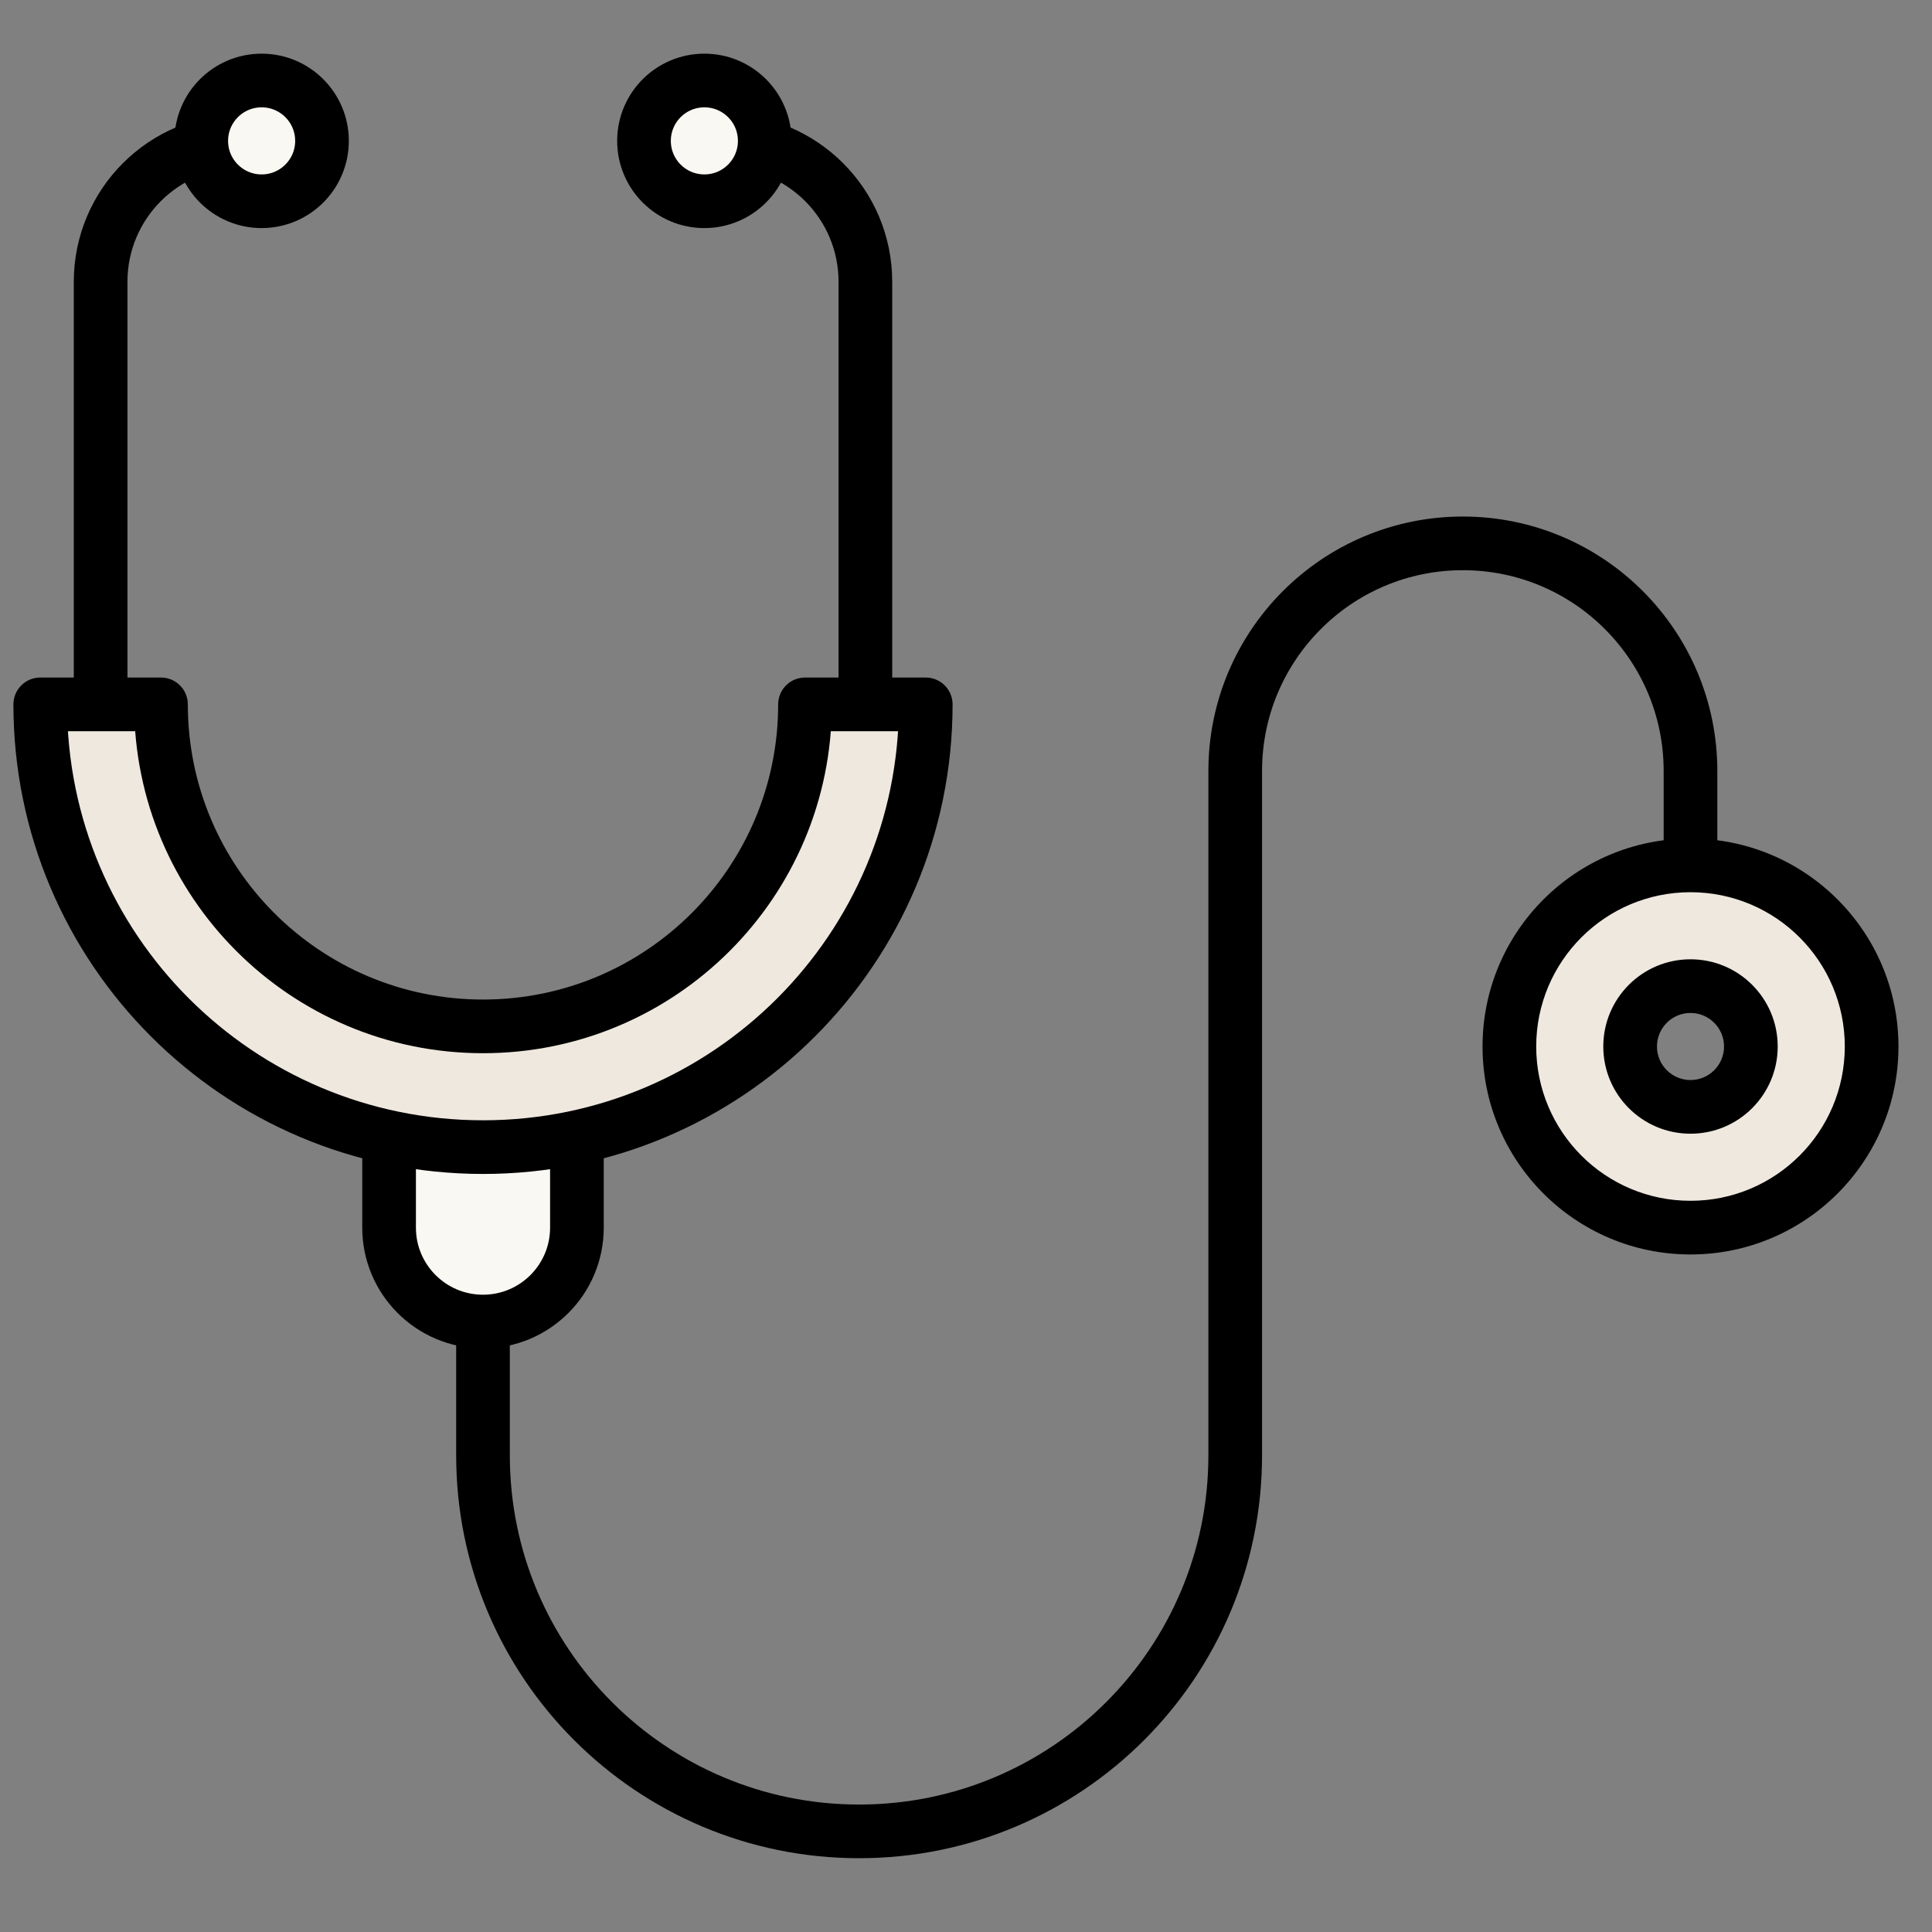 <?xml version="1.0"?>
<svg xmlns="http://www.w3.org/2000/svg" width="72" height="72" viewBox="0 0 72 72" fill="none">
<rect x="0" y="0" width="72" height="72" fill="#808080" stroke="none"/>
<path fill-rule="evenodd" clip-rule="evenodd" d="M63 45.75C66.728 45.75 69.75 42.728 69.75 39C69.75 35.272 66.728 32.25 63 32.25C59.272 32.25 56.25 35.272 56.25 39C56.25 42.728 59.272 45.75 63 45.75ZM63 41.25C64.243 41.25 65.25 40.243 65.25 39C65.25 37.757 64.243 36.75 63 36.75C61.757 36.75 60.75 37.757 60.75 39C60.75 40.243 61.757 41.25 63 41.25Z" fill="#EFE8DF"/>
<path d="M68.75 39C68.75 42.176 66.176 44.75 63 44.75V46.75C67.28 46.75 70.75 43.28 70.75 39H68.75ZM63 33.25C66.176 33.25 68.75 35.824 68.75 39H70.75C70.75 34.72 67.28 31.25 63 31.25V33.25ZM57.25 39C57.25 35.824 59.824 33.25 63 33.25V31.25C58.72 31.25 55.25 34.72 55.25 39H57.25ZM63 44.75C59.824 44.75 57.25 42.176 57.25 39H55.25C55.25 43.28 58.72 46.75 63 46.75V44.75ZM64.25 39C64.25 39.69 63.69 40.25 63 40.25V42.25C64.795 42.25 66.25 40.795 66.25 39H64.25ZM63 37.75C63.69 37.75 64.25 38.31 64.25 39H66.25C66.25 37.205 64.795 35.75 63 35.75V37.75ZM61.75 39C61.75 38.31 62.31 37.75 63 37.75V35.75C61.205 35.75 59.75 37.205 59.75 39H61.75ZM63 40.25C62.31 40.25 61.75 39.69 61.75 39H59.75C59.75 40.795 61.205 42.25 63 42.25V40.25Z" fill="black"/>
<path d="M27 5.25V5.25C29.899 5.25 32.25 7.601 32.25 10.5V26.25" stroke="black" stroke-width="2"/>
<path d="M9 5.25V5.25C6.101 5.25 3.75 7.601 3.75 10.5V26.25" stroke="black" stroke-width="2"/>
<path d="M18 48.75V54.234C18 61.975 24.275 68.25 32.016 68.25V68.25C39.757 68.25 46.033 61.975 46.033 54.234V28.734C46.033 24.048 49.831 20.25 54.516 20.25V20.25C59.202 20.25 63 24.049 63 28.735C63 30.855 63 32.441 63 32.441" stroke="black" stroke-width="2"/>
<path d="M14.5 42.25H21.5V45.75C21.5 47.683 19.933 49.25 18 49.25C16.067 49.25 14.5 47.683 14.5 45.75V42.25Z" fill="#FAF8F2" stroke="black" stroke-width="2"/>
<path fill-rule="evenodd" clip-rule="evenodd" d="M18 38.25C24.627 38.25 30 32.877 30 26.25H34.5C34.5 35.363 27.113 42.75 18 42.75C8.887 42.75 1.5 35.363 1.5 26.25H6C6 32.877 11.373 38.25 18 38.25Z" fill="#EFE8DF"/>
<path d="M30 26.25V25.25C29.448 25.25 29 25.698 29 26.25H30ZM34.5 26.25H35.5C35.5 25.698 35.052 25.25 34.5 25.25V26.25ZM1.5 26.25V25.25C0.948 25.25 0.5 25.698 0.5 26.25H1.5ZM6 26.25H7C7 25.698 6.552 25.25 6 25.25V26.25ZM29 26.25C29 32.325 24.075 37.25 18 37.25V39.25C25.18 39.25 31 33.43 31 26.25H29ZM34.5 25.25H30V27.25H34.5V25.25ZM18 43.75C27.665 43.75 35.5 35.915 35.5 26.25H33.5C33.5 34.81 26.56 41.75 18 41.75V43.75ZM0.5 26.25C0.5 35.915 8.335 43.75 18 43.75V41.75C9.44 41.75 2.5 34.81 2.5 26.25H0.5ZM6 25.25H1.5V27.25H6V25.25ZM18 37.25C11.925 37.25 7 32.325 7 26.25H5C5 33.43 10.82 39.25 18 39.25V37.25Z" fill="black"/>
<circle cx="9.75" cy="5.25" r="2.25" fill="#FAF8F2" stroke="black" stroke-width="2"/>
<circle cx="26.25" cy="5.25" r="2.25" fill="#FAF8F2" stroke="black" stroke-width="2"/>
</svg>
